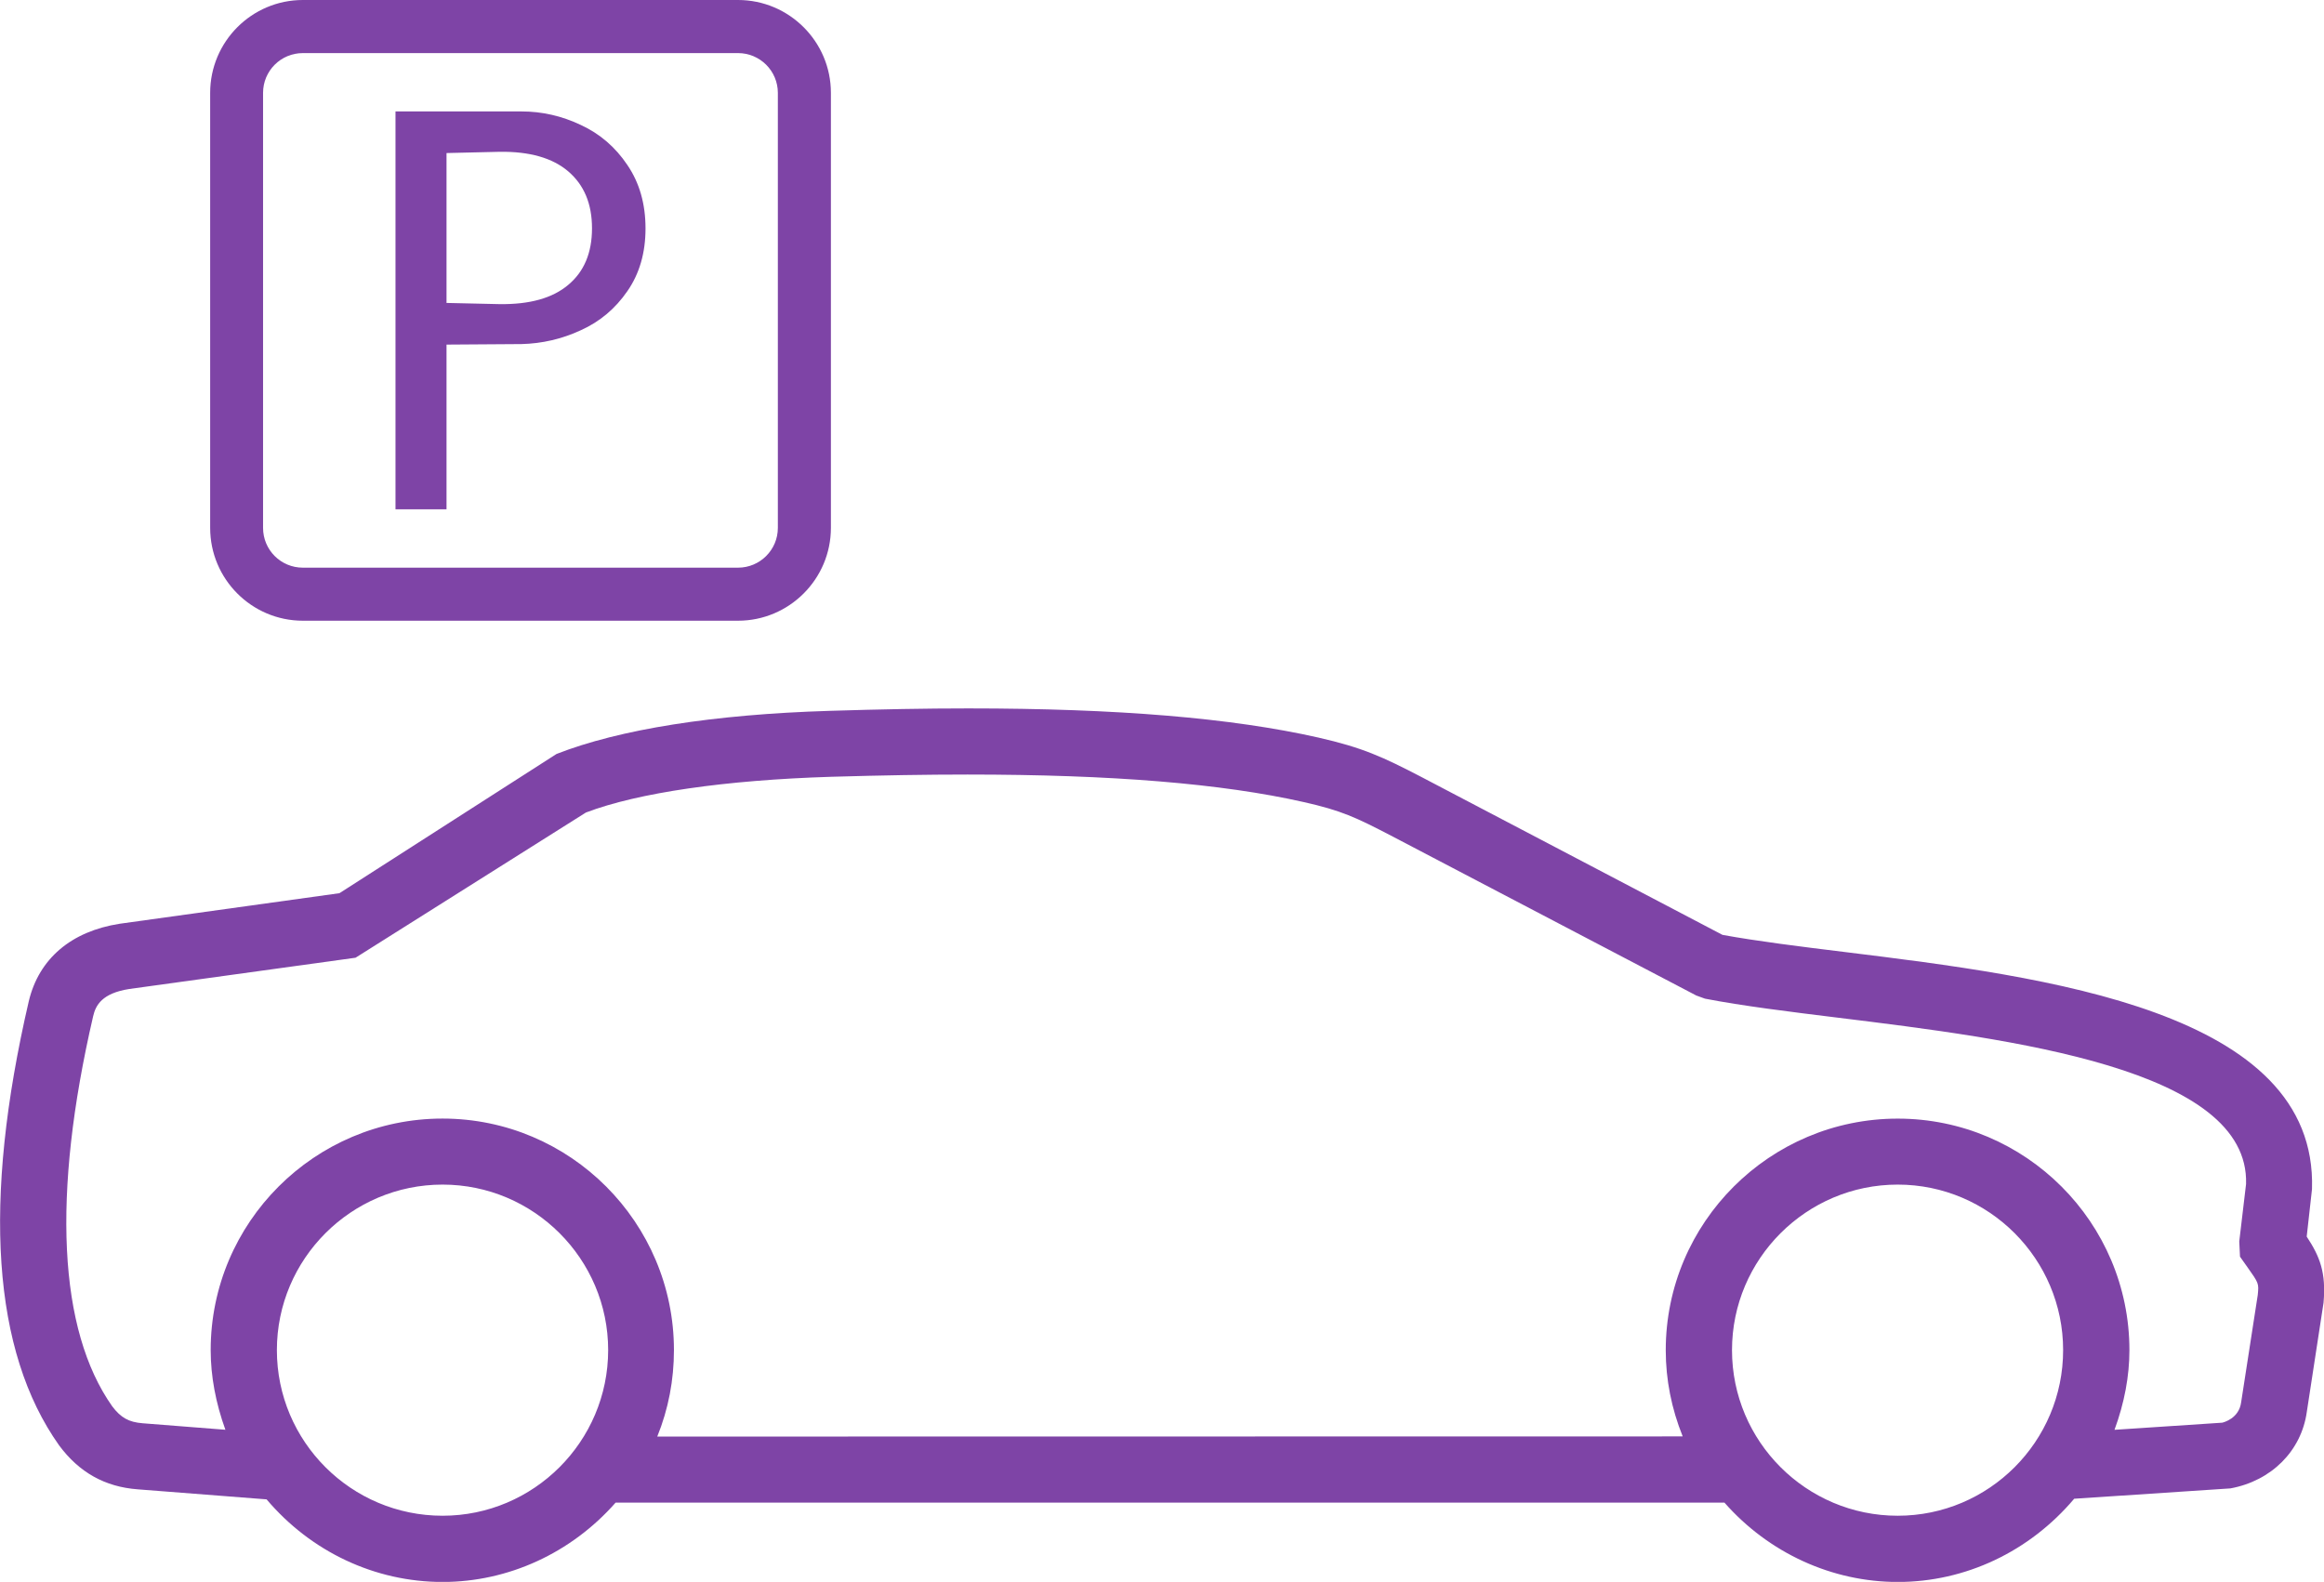 <?xml version="1.0" encoding="utf-8"?>
<!-- Generator: Adobe Illustrator 16.0.4, SVG Export Plug-In . SVG Version: 6.00 Build 0)  -->
<!DOCTYPE svg PUBLIC "-//W3C//DTD SVG 1.1//EN" "http://www.w3.org/Graphics/SVG/1.1/DTD/svg11.dtd">
<svg version="1.1" id="Calque_1" xmlns="http://www.w3.org/2000/svg" xmlns:xlink="http://www.w3.org/1999/xlink" x="0px" y="0px"
	 width="44.729px" height="30.449px" viewBox="0 0 44.729 30.449" enable-background="new 0 0 44.729 30.449" xml:space="preserve">
<g>
	<path fill="#7e44a6" d="M44.396,23.803l0.102-0.914c0.111-3.438-5.137-4.088-8.977-4.562c-0.877-0.107-1.707-0.211-2.369-0.332
		l-5.791-3.037c-0.748-0.389-1.137-0.568-1.988-0.761c-1.668-0.377-3.872-0.561-6.736-0.561c-0.82,0-1.669,0.016-2.674,0.047
		c-2.225,0.068-4.04,0.355-5.252,0.83l-4.178,2.68l-4.229,0.588c-0.934,0.145-1.556,0.674-1.75,1.492
		c-0.897,3.863-0.701,6.738,0.584,8.549c0.386,0.521,0.883,0.799,1.514,0.846l2.479,0.193c0.857,1.012,2.09,1.59,3.388,1.59
		c1.263,0,2.476-0.557,3.329-1.527h21.342c0.855,0.971,2.07,1.527,3.336,1.527c1.301,0,2.535-0.584,3.395-1.602l3.006-0.199
		c0.791-0.145,1.367-0.723,1.471-1.473l0.322-2.1C44.771,24.496,44.651,24.189,44.396,23.803z M8.518,29.176
		c-1.759,0-3.189-1.428-3.189-3.188c0-1.756,1.431-3.186,3.189-3.186c1.755,0,3.187,1.43,3.187,3.186
		C11.704,27.748,10.272,29.176,8.518,29.176z M36.524,29.176c-1.758,0-3.189-1.428-3.189-3.188c0-1.756,1.432-3.186,3.189-3.186
		c1.756,0,3.184,1.43,3.184,3.186C39.708,27.748,38.28,29.176,36.524,29.176z M43.454,24.926l-0.32,2.068
		c-0.041,0.309-0.336,0.385-0.365,0.391l-2.072,0.137c0.191-0.52,0.287-1.035,0.287-1.533c0-2.457-2-4.457-4.459-4.457
		c-2.461,0-4.465,2-4.465,4.457c0,0.57,0.111,1.125,0.326,1.66L12.65,27.652c0.216-0.533,0.321-1.092,0.321-1.664
		c0-2.457-1.997-4.457-4.454-4.457c-2.46,0-4.462,2-4.462,4.457c0,0.502,0.097,1.018,0.283,1.533l-1.592-0.125
		c-0.268-0.021-0.42-0.107-0.586-0.326c-1.036-1.469-1.165-4.066-0.367-7.51c0.049-0.213,0.173-0.441,0.693-0.523l4.357-0.602
		l4.434-2.795c1.002-0.381,2.683-0.625,4.725-0.688c0.996-0.029,1.831-0.043,2.619-0.043c2.78,0,4.896,0.174,6.467,0.529
		c0.732,0.164,1.006,0.295,1.682,0.646l5.877,3.078l0.168,0.061c0.715,0.139,1.646,0.254,2.549,0.365
		c3.346,0.412,7.934,0.98,7.865,3.203l-0.131,1.105l0.014,0.285v0.008l0.141,0.199C43.476,24.703,43.476,24.703,43.454,24.926z"/>
	<path fill="#7e44a6" d="M11.178,2.405c0.368,0.17,0.665,0.426,0.896,0.77c0.233,0.342,0.35,0.748,0.35,1.221
		c0,0.471-0.116,0.873-0.35,1.209c-0.23,0.334-0.527,0.586-0.896,0.752c-0.367,0.17-0.747,0.256-1.14,0.266l-1.444,0.01v3.17H7.612
		V2.145h2.426C10.431,2.145,10.811,2.231,11.178,2.405z M10.937,5.483c0.305-0.254,0.457-0.617,0.457-1.088
		c0-0.473-0.152-0.834-0.457-1.096c-0.302-0.258-0.742-0.385-1.324-0.377L8.594,2.946v2.885l1.019,0.023
		C10.194,5.862,10.635,5.739,10.937,5.483z"/>
	<path fill="#7e44a6" d="M14.205,11.948H5.829c-0.984,0-1.784-0.801-1.784-1.787V1.788C4.045,0.801,4.845,0,5.829,0h8.376
		c0.983,0,1.787,0.801,1.787,1.787v8.373C15.992,11.147,15.188,11.948,14.205,11.948z M5.829,1.022
		c-0.424,0-0.766,0.342-0.766,0.766v8.373c0,0.424,0.342,0.766,0.766,0.766h8.376c0.421,0,0.766-0.342,0.766-0.766V1.788
		c0-0.424-0.345-0.766-0.766-0.766H5.829z"/>
</g>
</svg>
